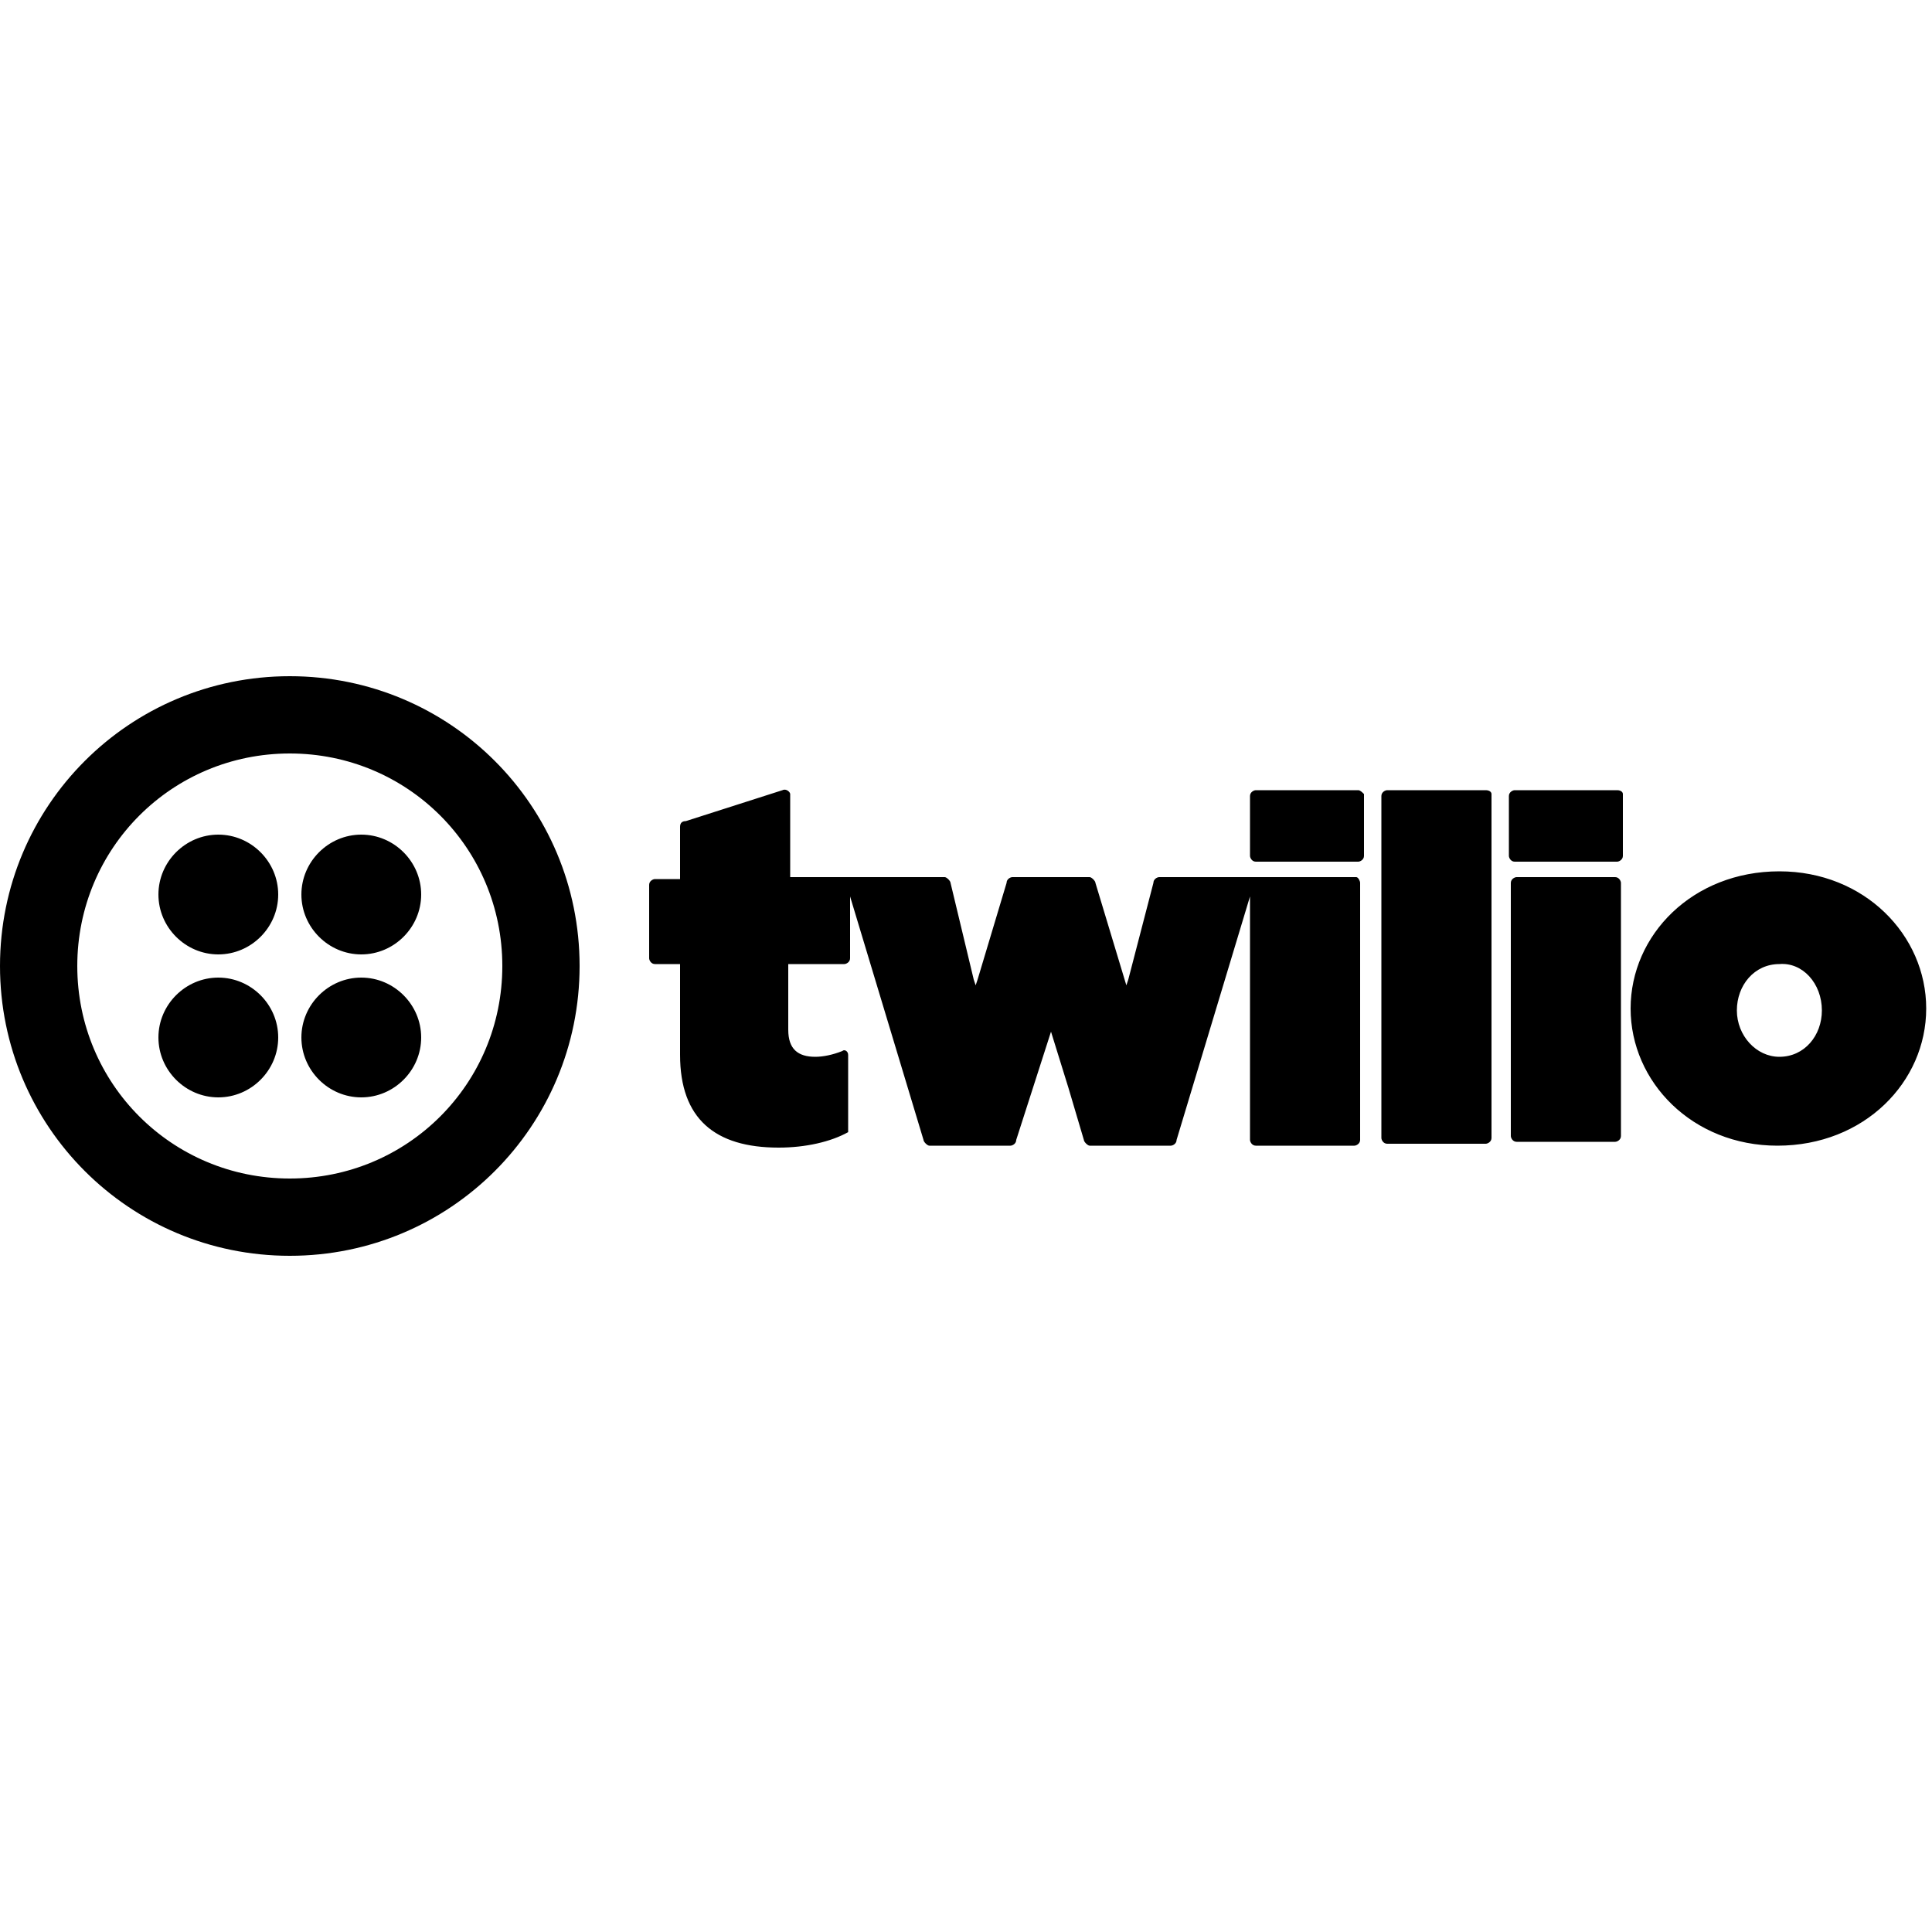 <svg xmlns="http://www.w3.org/2000/svg" xmlns:xlink="http://www.w3.org/1999/xlink" width="500" zoomAndPan="magnify" viewBox="0 0 375 375" height="500" preserveAspectRatio="xMidYMid meet" version="1.2"><defs><clipPath id="72d118da23"><path d="M 0 131.25 L 374 131.25 L 374 243.75 L 0 243.75 Z M 0 131.25 "/></clipPath></defs><g id="bcab5cea29"><g clip-rule="nonzero" clip-path="url(#72d118da23)"><path style=" stroke:none;fill-rule:nonzero;fill:#000000;fill-opacity:1;" d="M 54 173.625 C 54 180 48.75 185.25 42.375 185.25 C 36 185.25 30.75 180 30.75 173.625 C 30.75 167.25 36 162 42.375 162 C 48.75 162 54 167.25 54 173.625 Z M 42.375 189.75 C 36 189.75 30.75 195 30.75 201.375 C 30.75 207.75 36 213 42.375 213 C 48.75 213 54 207.75 54 201.375 C 54 195 48.75 189.75 42.375 189.75 Z M 112.5 187.5 C 112.5 218.625 87.375 243.75 56.25 243.75 C 25.125 243.75 0 218.625 0 187.5 C 0 156.375 25.125 131.25 56.25 131.25 C 87.375 131.25 112.5 156.375 112.5 187.5 Z M 97.5 187.5 C 97.5 164.625 79.125 146.25 56.25 146.25 C 33.375 146.25 15 164.625 15 187.5 C 15 210.375 33.375 228.75 56.25 228.75 C 79.125 228.75 97.5 210.375 97.5 187.5 Z M 70.125 189.75 C 63.75 189.75 58.5 195 58.5 201.375 C 58.5 207.75 63.75 213 70.125 213 C 76.5 213 81.75 207.75 81.75 201.375 C 81.75 195 76.5 189.75 70.125 189.75 Z M 70.125 162 C 63.75 162 58.5 167.25 58.5 173.625 C 58.5 180 63.75 185.25 70.125 185.25 C 76.5 185.25 81.75 180 81.75 173.625 C 81.75 167.25 76.5 162 70.125 162 Z M 263.625 153.375 C 264 153.375 264.375 153.75 264.75 154.125 L 264.75 166.125 C 264.75 166.875 264 167.25 263.625 167.25 L 243.75 167.25 C 243 167.25 242.625 166.5 242.625 166.125 L 242.625 154.5 C 242.625 153.75 243.375 153.375 243.75 153.375 Z M 263.25 170.25 L 225 170.25 C 224.625 170.25 223.875 170.625 223.875 171.375 L 219 190.125 L 218.625 191.25 L 212.625 171.375 C 212.625 171 211.875 170.25 211.5 170.25 L 196.5 170.25 C 196.125 170.25 195.375 170.625 195.375 171.375 L 189.75 190.125 L 189.375 191.25 L 189 190.125 L 184.5 171.375 C 184.5 171 183.75 170.25 183.375 170.25 L 153.375 170.25 L 153.375 154.125 C 153.375 153.75 152.625 153 151.875 153.375 L 133.125 159.375 C 132.375 159.375 132 159.75 132 160.5 L 132 170.625 L 127.125 170.625 C 126.75 170.625 126 171 126 171.75 L 126 186 C 126 186.375 126.375 187.125 127.125 187.125 L 132 187.125 L 132 204.75 C 132 217.125 138.75 222.75 151.125 222.75 C 156.375 222.75 161.25 221.625 164.625 219.75 L 164.625 204.75 C 164.625 204 163.875 203.625 163.5 204 C 161.625 204.75 159.75 205.125 158.25 205.125 C 154.875 205.125 153 203.625 153 199.875 L 153 187.125 L 163.875 187.125 C 164.25 187.125 165 186.75 165 186 L 165 174 L 179.25 221.25 C 179.25 221.625 180 222.375 180.375 222.375 L 196.125 222.375 C 196.5 222.375 197.25 222 197.25 221.25 L 204 200.25 L 207.375 211.125 L 210.375 221.25 C 210.375 221.625 211.125 222.375 211.5 222.375 L 227.25 222.375 C 227.625 222.375 228.375 222 228.375 221.25 L 242.625 174 L 242.625 221.25 C 242.625 221.625 243 222.375 243.75 222.375 L 262.875 222.375 C 263.25 222.375 264 222 264 221.25 L 264 171.375 C 264 171 263.625 170.25 263.25 170.25 Z M 288.375 153.375 L 269.25 153.375 C 268.875 153.375 268.125 153.75 268.125 154.5 L 268.125 220.875 C 268.125 221.25 268.5 222 269.25 222 L 288.375 222 C 288.75 222 289.5 221.625 289.5 220.875 L 289.5 154.125 C 289.5 153.75 289.125 153.375 288.375 153.375 Z M 313.875 153.375 L 294 153.375 C 293.625 153.375 292.875 153.75 292.875 154.5 L 292.875 166.125 C 292.875 166.5 293.25 167.25 294 167.25 L 313.875 167.25 C 314.25 167.25 315 166.875 315 166.125 L 315 154.125 C 315 153.75 314.625 153.375 313.875 153.375 Z M 313.5 170.25 L 294.375 170.25 C 294 170.25 293.25 170.625 293.25 171.375 L 293.25 220.5 C 293.25 220.875 293.625 221.625 294.375 221.625 L 313.5 221.625 C 313.875 221.625 314.625 221.25 314.625 220.5 L 314.625 171.375 C 314.625 171 314.25 170.25 313.5 170.25 Z M 373.875 195.75 C 373.875 210 361.875 222.375 345 222.375 C 328.5 222.375 316.5 210 316.5 195.75 C 316.5 181.5 328.5 169.125 345.375 169.125 C 361.875 169.125 373.875 181.5 373.875 195.75 Z M 353.625 196.125 C 353.625 190.875 349.875 186.75 345.375 187.125 C 340.5 187.125 337.125 191.25 337.125 196.125 C 337.125 201 340.875 205.125 345.375 205.125 C 350.25 205.125 353.625 201 353.625 196.125 Z M 353.625 196.125 "/></g></g></svg>
